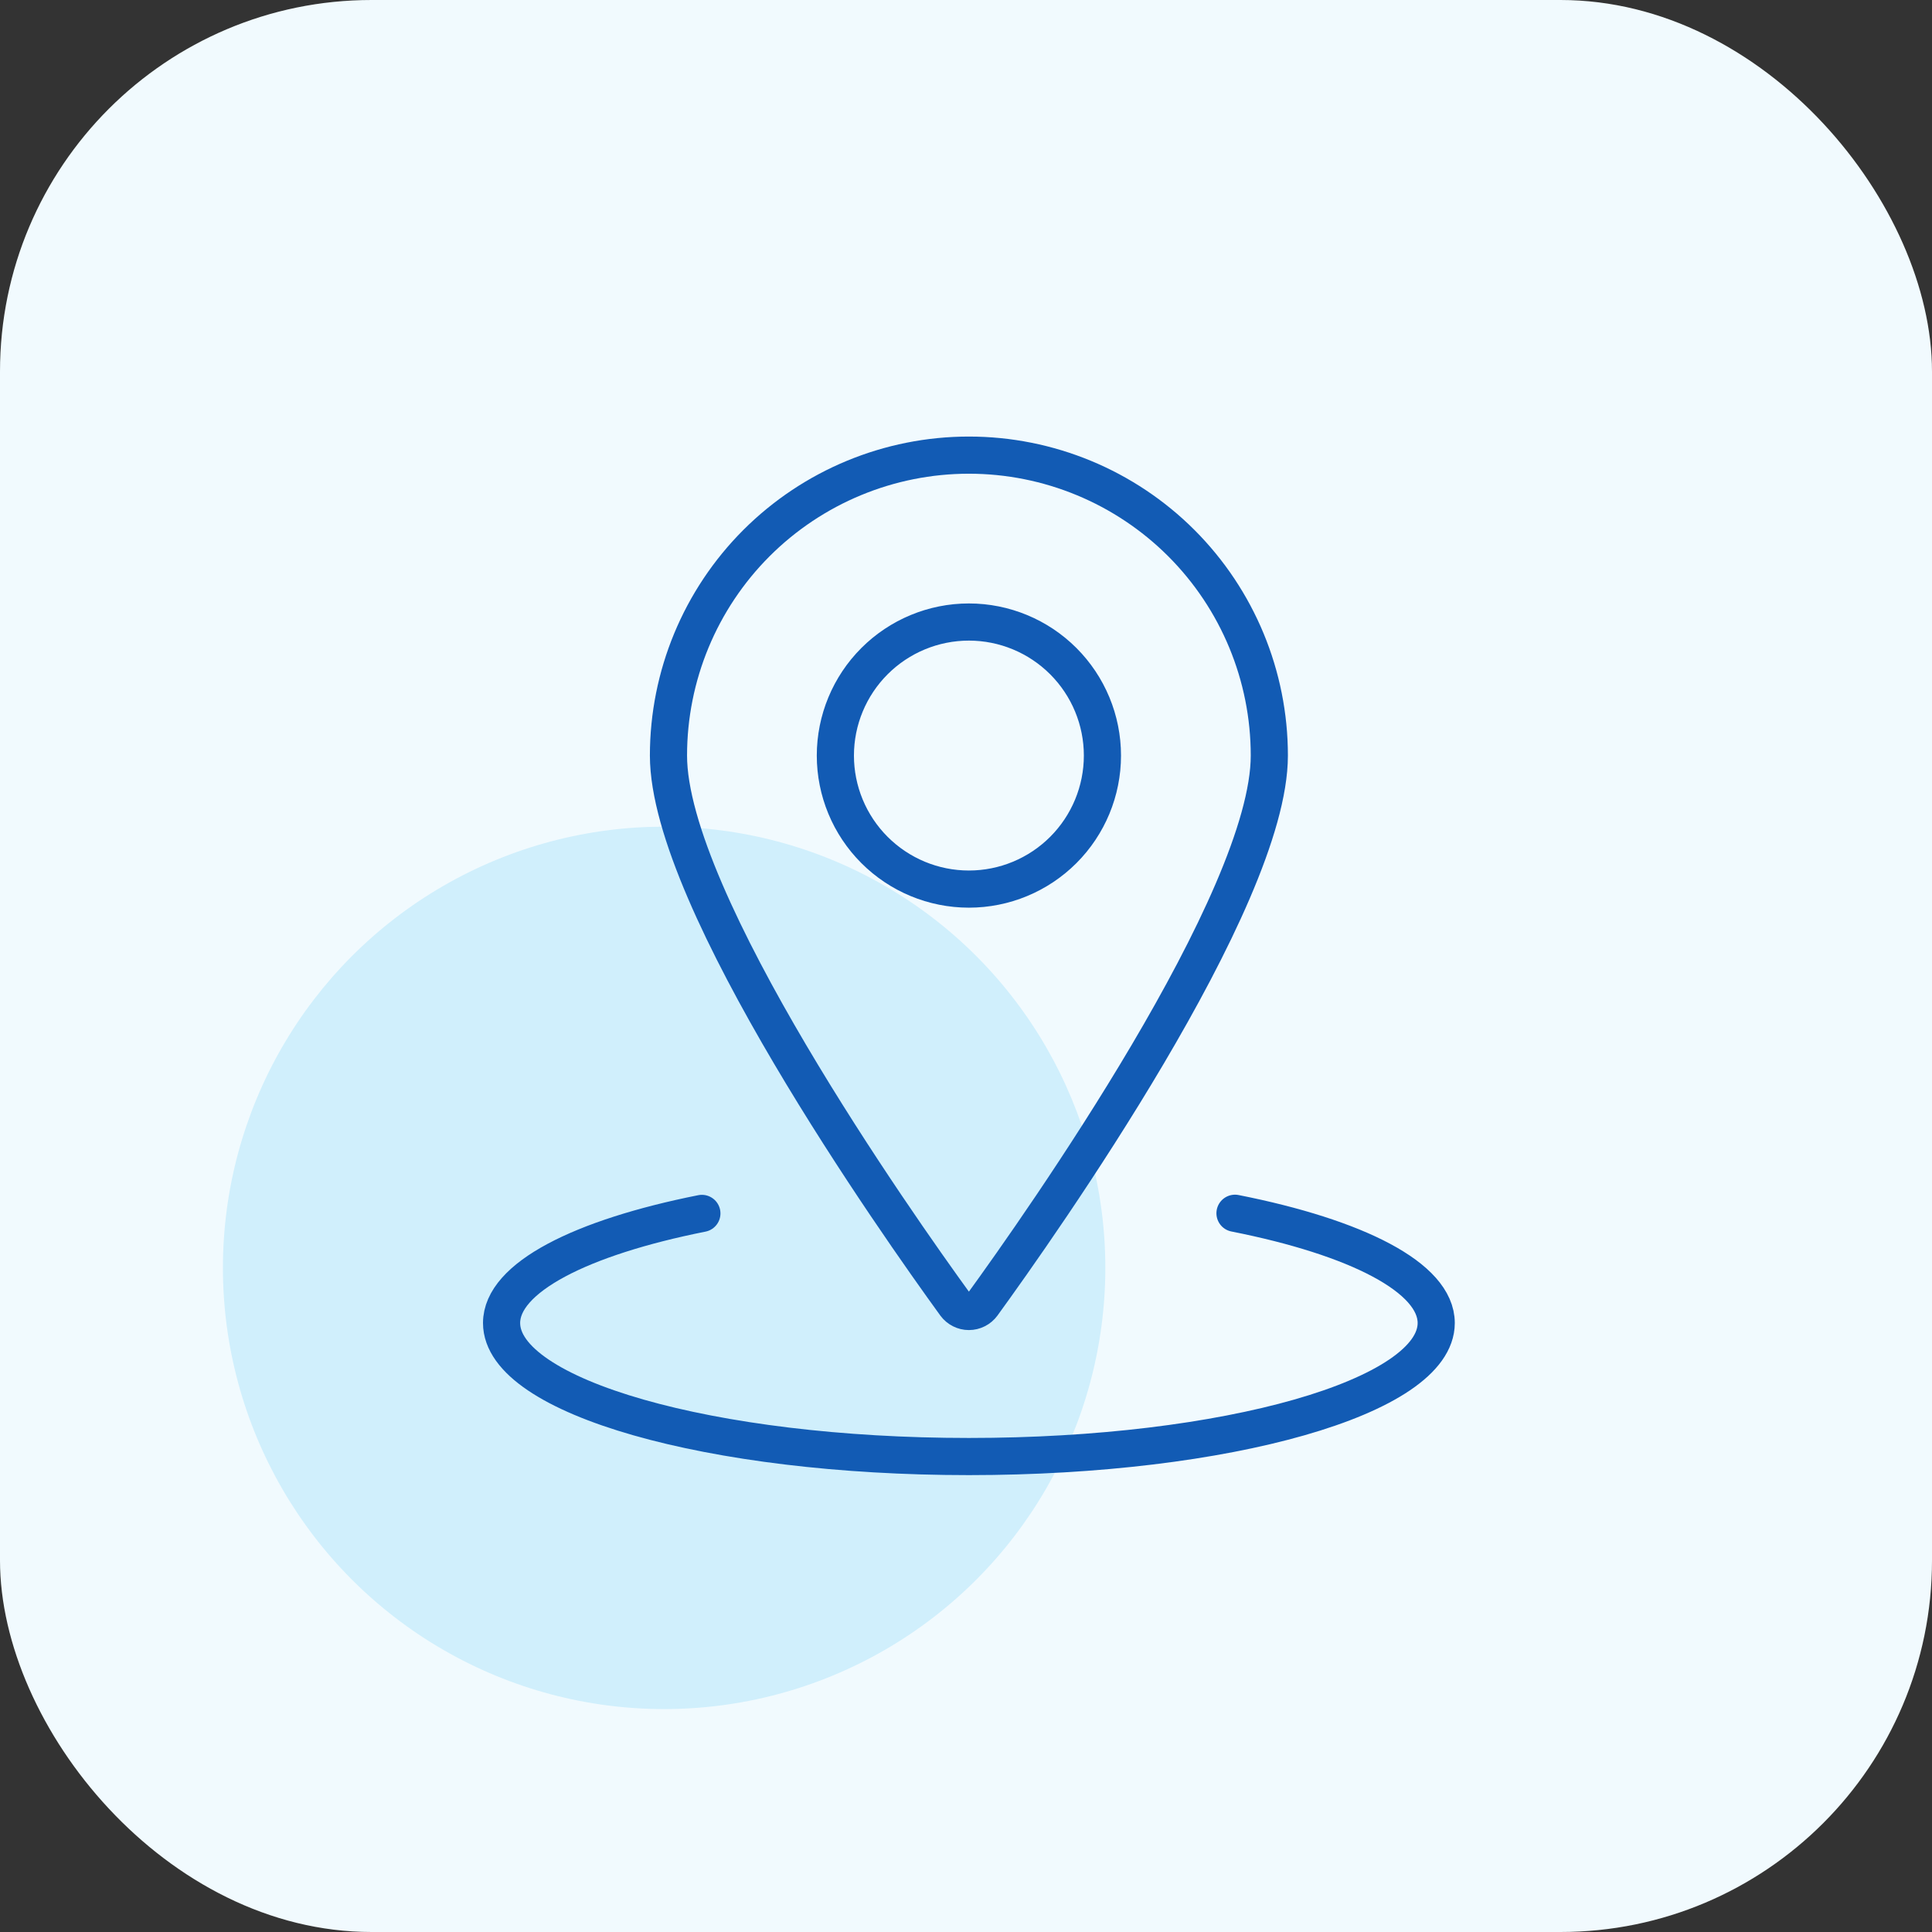 <?xml version="1.0" encoding="utf-8"?>
<svg xmlns="http://www.w3.org/2000/svg" fill="none" height="52" viewBox="0 0 52 52" width="52">
<rect x="0" y="0" width="52" height="52" fill="#333333" stroke="none"/>
<rect fill="#F1FAFE" height="52" rx="10" width="52"/>
<circle cx="17.875" cy="34.125" fill="#D0EFFC" r="11.875"/>
<path d="M33.24 32.655C36.513 33.303 38.656 34.385 38.656 35.609C38.656 37.594 33.026 39.203 26.078 39.203C19.13 39.203 13.5 37.594 13.5 35.609C13.5 34.388 15.633 33.308 18.891 32.659M22.484 20.336C22.484 21.289 22.863 22.203 23.537 22.877C24.211 23.551 25.125 23.93 26.078 23.93C27.031 23.93 27.945 23.551 28.619 22.877C29.293 22.203 29.672 21.289 29.672 20.336C29.672 19.383 29.293 18.469 28.619 17.795C27.945 17.121 27.031 16.742 26.078 16.742C25.125 16.742 24.211 17.121 23.537 17.795C22.863 18.469 22.484 19.383 22.484 20.336ZM26.078 12.25C28.223 12.25 30.279 13.102 31.796 14.618C33.312 16.135 34.164 18.191 34.164 20.336C34.164 24.23 28.016 32.946 26.442 35.115C26.4 35.172 26.346 35.218 26.282 35.25C26.219 35.282 26.149 35.299 26.078 35.299C26.007 35.299 25.937 35.282 25.874 35.25C25.811 35.218 25.756 35.172 25.714 35.115C24.14 32.946 17.992 24.23 17.992 20.336C17.992 18.191 18.844 16.135 20.36 14.618C21.877 13.102 23.934 12.25 26.078 12.25Z" stroke="#125BB4" stroke-linecap="round" stroke-linejoin="round"/>
</svg>